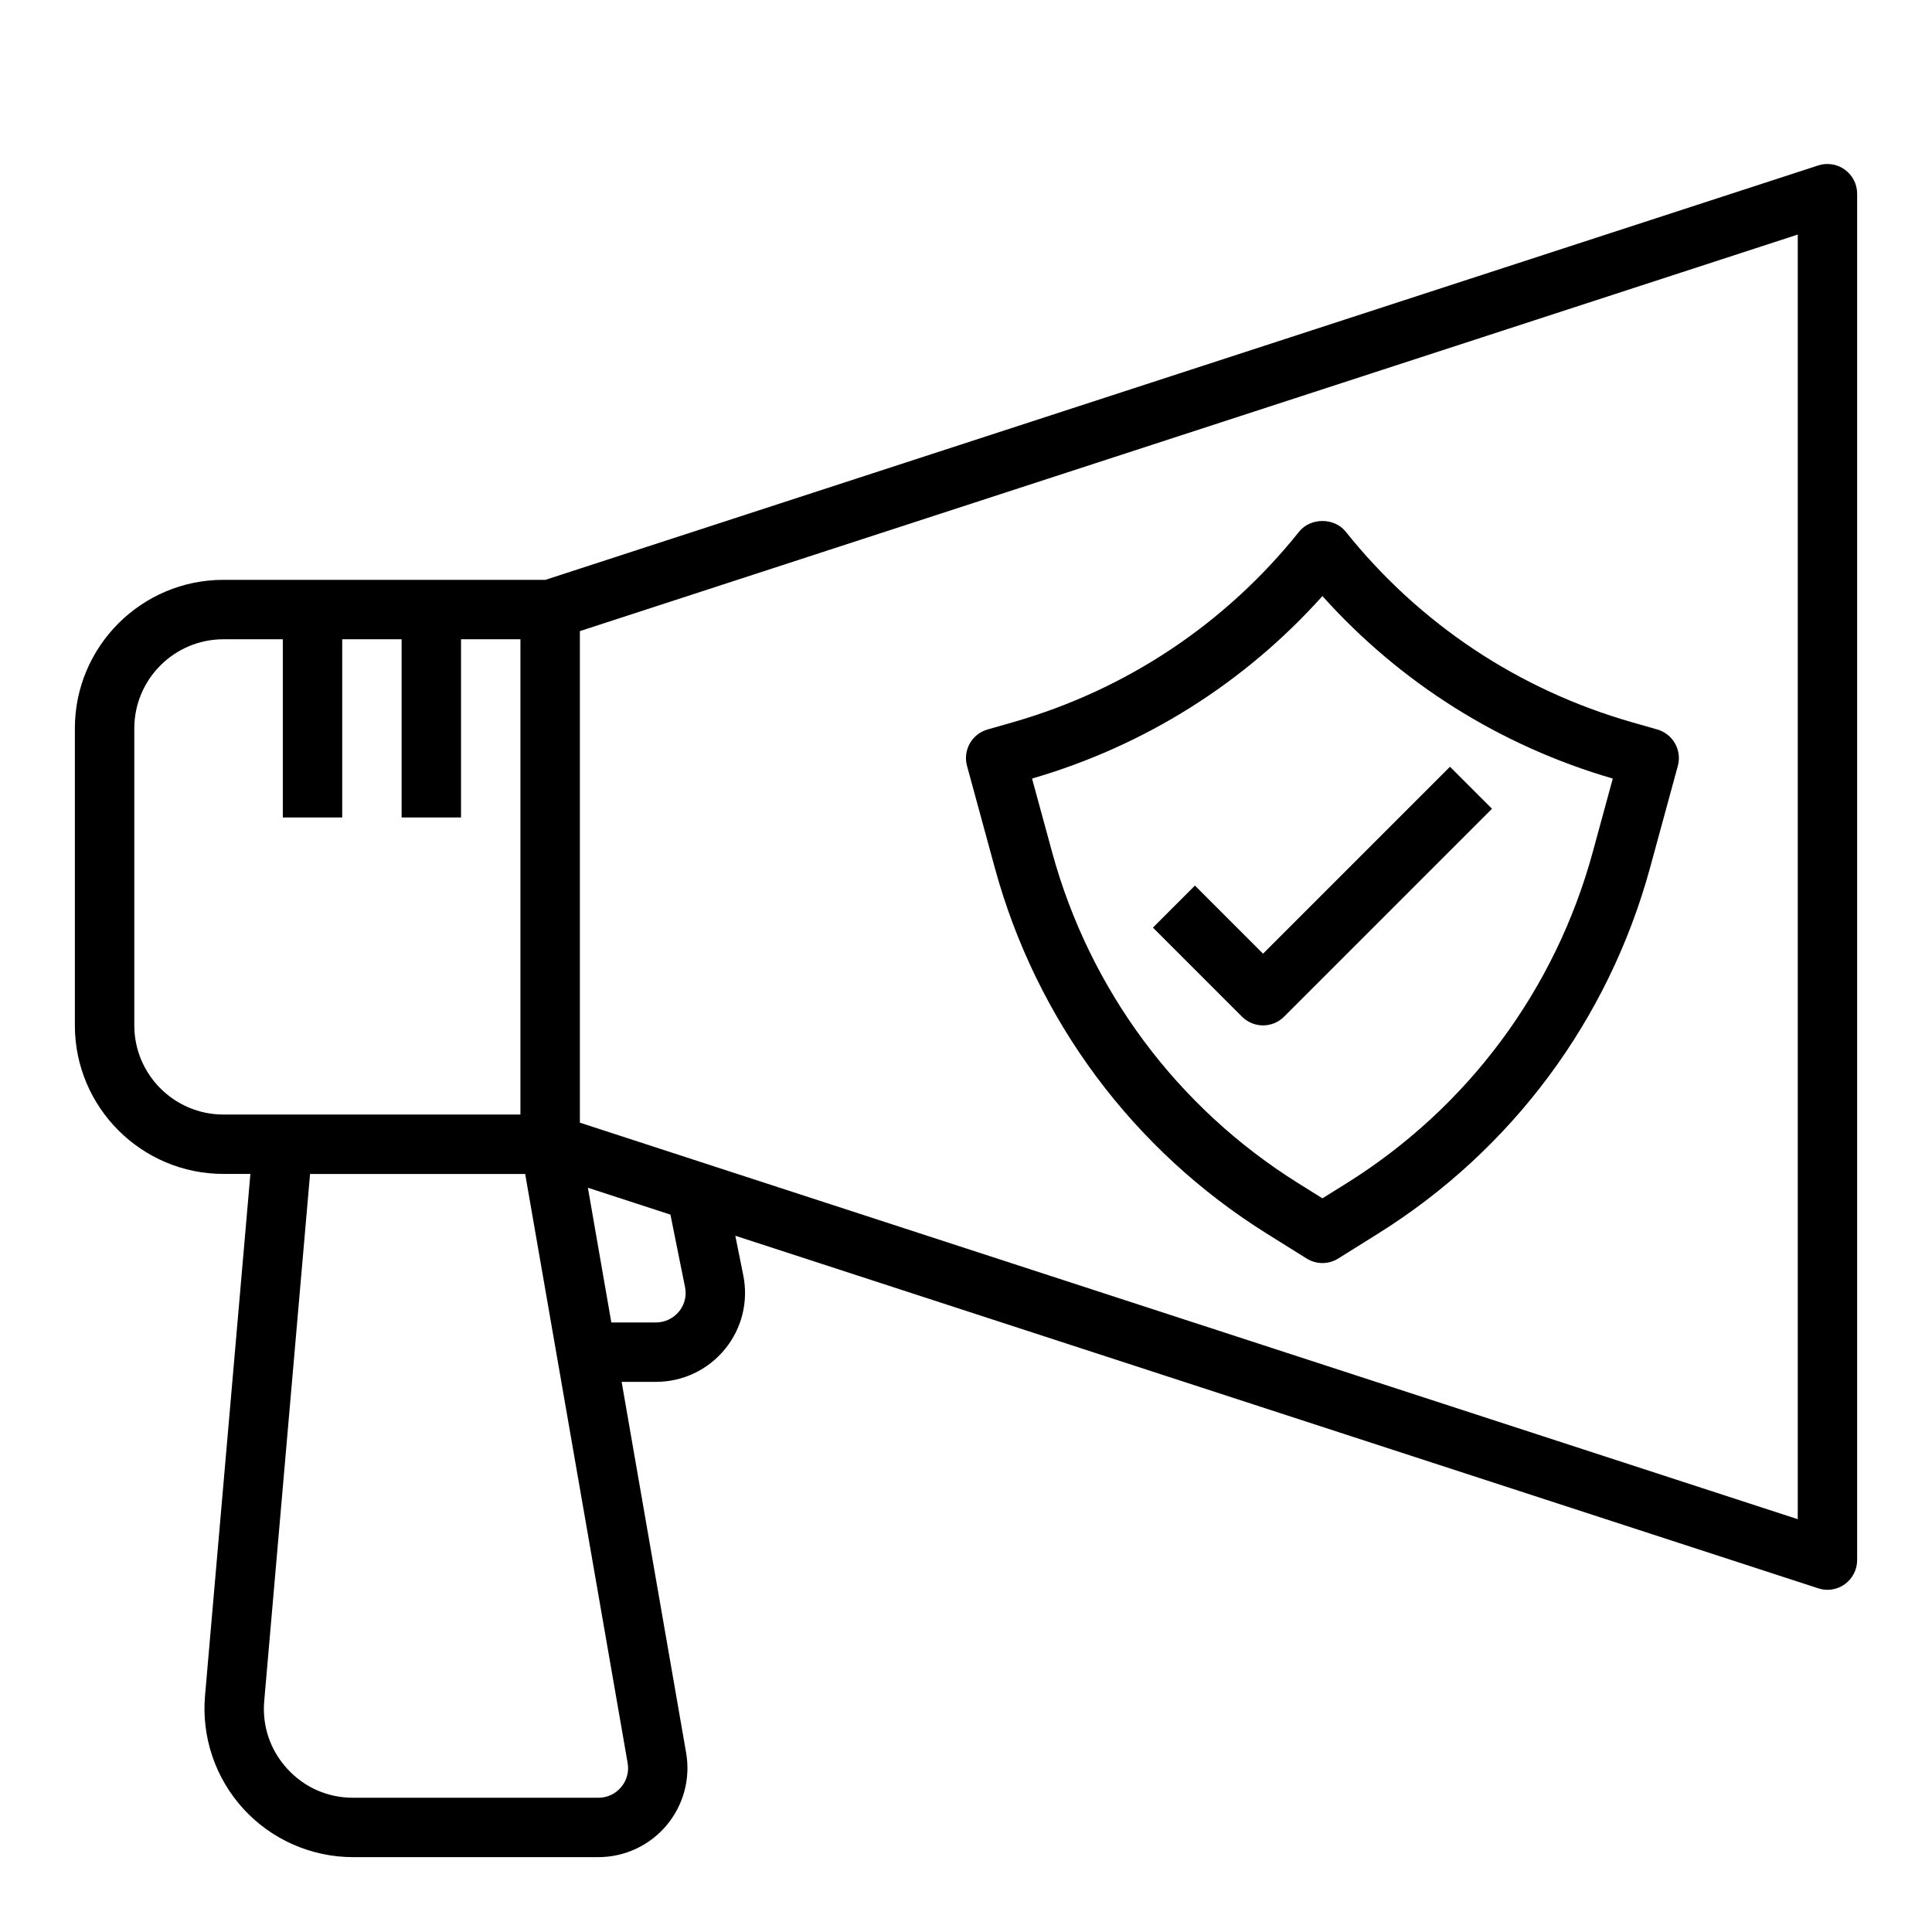 <?xml version="1.0" encoding="UTF-8"?>
<!-- Uploaded to: SVG Find, www.svgrepo.com, Generator: SVG Find Mixer Tools -->
<svg fill="#000000" width="800px" height="800px" version="1.1" viewBox="144 144 512 512" xmlns="http://www.w3.org/2000/svg">
 <g>
  <path d="m632.91 188.96c-2.039-1.48-4.676-1.898-7.062-1.117l-337.3 109.82h-85.348c-21.703 0-39.359 17.656-39.359 39.359v78.719c0 21.703 17.656 39.359 39.359 39.359h7.156l-12.023 138.29c-0.953 10.965 2.762 21.898 10.203 30.008 7.43 8.109 18.004 12.762 29.008 12.762h65.016c6.992 0 13.57-3.07 18.074-8.414 4.496-5.344 6.391-12.359 5.195-19.246l-17.09-98.293h9.086c7.117 0 13.777-3.156 18.285-8.66 4.496-5.488 6.266-12.625 4.863-19.578l-2.109-10.484 287 93.441c0.785 0.258 1.605 0.387 2.426 0.387 1.637 0 3.266-0.512 4.621-1.504 2.043-1.48 3.25-3.852 3.25-6.371v-362.11c0-2.516-1.207-4.887-3.254-6.367zm-453.32 226.79v-78.719c0-13.02 10.598-23.617 23.617-23.617h15.742v47.23h15.742v-47.23h15.742v47.23h15.742v-47.23h15.742v125.95h-78.711c-13.023 0-23.617-10.598-23.617-23.617zm129 201.87c-1.52 1.809-3.66 2.801-6.023 2.801h-65.016c-6.699 0-12.879-2.715-17.406-7.66-4.523-4.934-6.707-11.324-6.121-18l12.145-139.65h57.008l27.152 156.09c0.402 2.34-0.211 4.613-1.738 6.426zm16.945-132.54c0.637 3.164-0.73 5.434-1.613 6.504-1.496 1.824-3.723 2.879-6.098 2.879h-11.816l-6.211-35.699 21.875 7.125zm294.89 61.52-322.75-105.08v-130.27l322.75-105.09z"/>
  <path d="m407.62 373.93c11.004 40.367 36.613 74.816 72.102 97l10.562 6.598c1.277 0.793 2.727 1.195 4.172 1.195 1.449 0 2.898-0.402 4.172-1.195l10.562-6.598c35.48-22.184 61.086-56.633 72.102-97l7.352-26.961c1.133-4.156-1.289-8.453-5.434-9.645l-6.637-1.898c-30.125-8.613-56.402-26.086-75.973-50.555-2.984-3.738-9.312-3.738-12.297 0-19.57 24.465-45.848 41.949-75.965 50.555l-6.637 1.898c-4.148 1.18-6.566 5.481-5.434 9.645zm86.836-71.965c20.656 23.027 47.066 39.66 76.949 48.367l-5.305 19.461c-9.965 36.543-33.133 67.715-65.25 87.789l-6.394 3.988-6.391-3.992c-32.117-20.074-55.293-51.246-65.258-87.789l-5.305-19.461c29.887-8.703 56.297-25.332 76.953-48.363z"/>
  <path d="m478.72 415.74c2.016 0 4.031-0.77 5.566-2.305l55.105-55.105-11.133-11.133-49.539 49.539-18.051-18.051-11.133 11.133 23.617 23.617c1.535 1.535 3.551 2.305 5.566 2.305z"/>
 </g>
</svg>